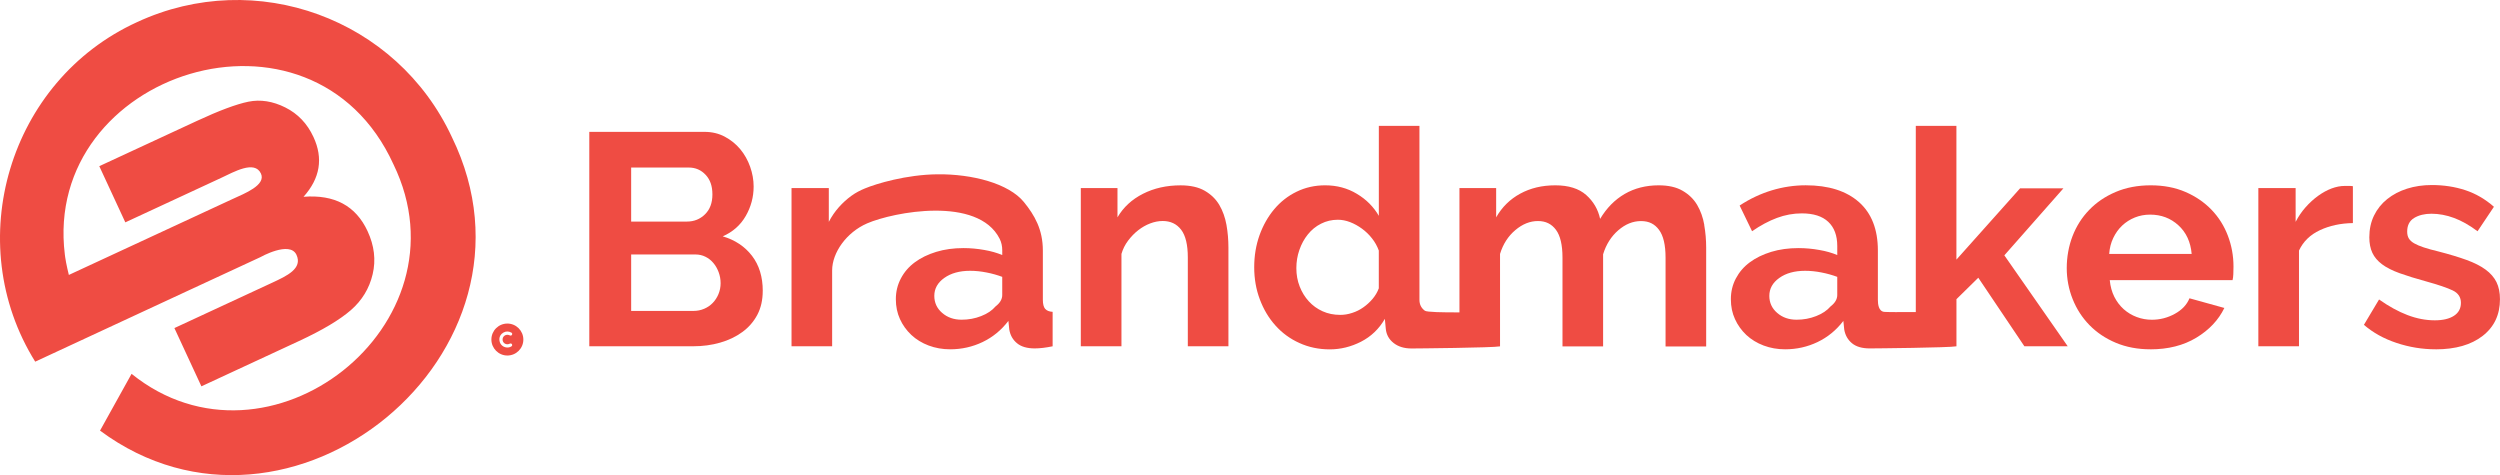 <?xml version="1.0" encoding="UTF-8"?><svg id="Layer_2" xmlns="http://www.w3.org/2000/svg" viewBox="0 0 780.55 148.35"><defs><style>.cls-1{fill:#ef4c43;}</style></defs><g id="Layer_1-2"><g><g><path class="cls-1" d="M238.14,90.86c0,2.83-.57,5.31-1.7,7.45-1.14,2.14-2.7,3.93-4.69,5.37-1.99,1.45-4.29,2.55-6.91,3.3-2.62,.75-5.41,1.13-8.38,1.13h-32.47V41.17h35.97c2.33,0,4.45,.5,6.34,1.51,1.89,1.01,3.5,2.31,4.83,3.91,1.33,1.6,2.35,3.43,3.08,5.47,.72,2.04,1.09,4.1,1.09,6.18,0,3.27-.82,6.33-2.46,9.19-1.64,2.86-4.04,4.98-7.19,6.36,3.85,1.13,6.89,3.16,9.14,6.08,2.24,2.92,3.36,6.59,3.36,10.98Zm-41.08-38.56v16.88h17.42c2.21,0,4.09-.75,5.63-2.26,1.55-1.51,2.32-3.58,2.32-6.22s-.71-4.62-2.13-6.13c-1.42-1.51-3.17-2.26-5.25-2.26h-17.99Zm27.93,36.11c0-1.19-.21-2.34-.62-3.44-.41-1.1-.96-2.06-1.66-2.88-.69-.82-1.51-1.46-2.46-1.93-.95-.47-1.99-.71-3.12-.71h-20.07v17.63h19.41c1.2,0,2.32-.22,3.36-.66,1.04-.44,1.94-1.05,2.7-1.84,.76-.79,1.36-1.71,1.8-2.78,.44-1.07,.66-2.2,.66-3.39Z"/><path class="cls-1" d="M326.31,96.43c-.47-.58-.71-1.51-.71-2.83v-15.37c0-6.6-2.59-11.05-5.91-15.14-4.74-5.82-16.15-8.79-27-8.67-9.78,.1-19.11,2.94-22.69,4.43-1.41,.58-2.82,1.3-4.21,2.31-1.4,1.01-2.69,2.2-3.89,3.54-1.2,1.35-2.24,2.87-3.13,4.57v-10.56h-11.64v49.4h12.68v-23.68c0-5.56,4.49-11.9,10.93-14.69,8.18-3.54,34.57-8.64,41.37,4.81,.56,1.11,.81,2.34,.81,3.58v1.5c-1.64-.69-3.52-1.23-5.63-1.59-2.11-.38-4.28-.58-6.49-.58-3.09,0-5.92,.39-8.51,1.18-2.59,.8-4.82,1.88-6.67,3.26-1.86,1.37-3.32,3.07-4.35,5.04-1.04,1.97-1.57,4.13-1.57,6.46s.43,4.33,1.28,6.22c.86,1.89,2.04,3.53,3.56,4.96,1.51,1.41,3.31,2.51,5.4,3.3,2.09,.78,4.32,1.18,6.72,1.18,3.59,0,6.97-.76,10.13-2.27,3.15-1.51,5.83-3.7,8.05-6.6l.28,2.74c.31,1.77,1.12,3.18,2.42,4.24,1.29,1.07,3.13,1.61,5.53,1.61,1.58,0,3.43-.22,5.58-.66v-10.76c-1.07-.06-1.84-.37-2.32-.93Zm-13.39-4.34c0,1.32-.69,2.51-2.09,3.58-1.07,1.26-2.56,2.27-4.49,3.02-1.93,.76-3.96,1.13-6.11,1.13-2.4,0-4.42-.7-6.06-2.12-1.64-1.41-2.46-3.19-2.46-5.32,0-2.26,1.04-4.13,3.13-5.61,2.09-1.48,4.77-2.22,8.05-2.22,1.64,0,3.35,.17,5.11,.52,1.77,.34,3.41,.81,4.92,1.37v5.65Z"/><path class="cls-1" d="M383.54,108.12h-12.68v-27.72c0-3.96-.69-6.85-2.08-8.67-1.39-1.82-3.31-2.73-5.77-2.73-1.26,0-2.56,.25-3.88,.75-1.33,.5-2.57,1.21-3.74,2.12-1.17,.91-2.22,2-3.17,3.25-.95,1.26-1.64,2.64-2.08,4.15v28.85h-12.69V58.71h11.45v9.15c1.83-3.14,4.48-5.59,7.95-7.35,3.47-1.76,7.38-2.64,11.74-2.64,3.09,0,5.62,.57,7.57,1.7,1.95,1.13,3.47,2.61,4.54,4.43,1.07,1.82,1.81,3.9,2.23,6.22,.41,2.33,.61,4.68,.61,7.07v30.83Z"/><path class="cls-1" d="M532.11,70.21c-.4-2.32-1.15-4.39-2.22-6.22-1.08-1.83-2.59-3.3-4.55-4.43-1.95-1.14-4.44-1.7-7.47-1.7-3.97,0-7.52,.9-10.61,2.69-3.09,1.8-5.64,4.39-7.67,7.79-.63-2.96-2.09-5.45-4.35-7.46-2.27-2.01-5.49-3.02-9.65-3.02s-7.75,.87-10.94,2.6c-3.19,1.73-5.69,4.19-7.52,7.4v-9.14h-11.46v38.81c-5.22,.02-10.2-.07-10.8-.52-1.24-.91-1.69-2.09-1.69-3.41V39.29h-12.68v28.1c-1.64-2.83-3.92-5.13-6.87-6.88-2.93-1.77-6.23-2.65-9.89-2.65-3.21,0-6.18,.66-8.9,1.99-2.71,1.31-5.04,3.14-7,5.47-1.95,2.32-3.48,5.03-4.59,8.11-1.1,3.08-1.66,6.41-1.66,10s.58,6.93,1.75,10.03c1.17,3.12,2.78,5.84,4.87,8.16,2.08,2.33,4.57,4.16,7.48,5.47,2.89,1.32,6.06,1.99,9.47,1.99s6.67-.81,9.79-2.4c3.13-1.61,5.61-3.97,7.43-7.13l.29,3.12c.18,1.83,1.01,3.3,2.45,4.43,1.46,1.14,3.31,1.7,5.59,1.7,1.39,0,25.42-.22,27.63-.66v-28.86c.94-3.08,2.54-5.56,4.78-7.44,2.23-1.89,4.59-2.83,7.05-2.83s4.27,.92,5.63,2.74c1.36,1.83,2.04,4.72,2.04,8.68v27.72h12.68v-28.76c.94-3.08,2.53-5.58,4.73-7.49,2.21-1.91,4.57-2.88,7.1-2.88s4.28,.92,5.63,2.74c1.36,1.83,2.04,4.72,2.04,8.68v27.72h12.68v-30.83c0-2.39-.2-4.75-.61-7.08Zm-101.62,19.81c-.44,1.19-1.09,2.29-1.94,3.3-.86,1.01-1.82,1.89-2.89,2.64-1.07,.76-2.23,1.34-3.5,1.74-1.26,.42-2.49,.61-3.69,.61-2.02,0-3.86-.37-5.54-1.13-1.67-.75-3.1-1.79-4.31-3.12-1.2-1.31-2.15-2.86-2.83-4.61-.7-1.77-1.04-3.68-1.04-5.75,0-1.95,.31-3.84,.94-5.65,.63-1.83,1.51-3.45,2.65-4.86,1.14-1.42,2.5-2.54,4.12-3.35,1.61-.82,3.36-1.23,5.25-1.23,1.26,0,2.54,.25,3.84,.75,1.29,.5,2.51,1.18,3.69,2.04,1.16,.85,2.21,1.85,3.12,3.02,.92,1.15,1.63,2.43,2.13,3.81v11.79Z"/><path class="cls-1" d="M625.78,79.74l18.46-20.94h-13.53l-19.88,22.26V39.29h-12.68v58.15c-4.76,.02-9.17,.02-9.9-.07-1.74-.22-1.94-2.44-1.94-3.77v-15.37c0-6.6-1.97-11.65-5.91-15.14-3.95-3.48-9.49-5.24-16.62-5.24s-14.26,2.11-20.63,6.32l3.88,8.02c2.65-1.83,5.24-3.21,7.76-4.15,2.53-.94,5.11-1.42,7.76-1.42,3.65,0,6.41,.88,8.28,2.65,1.86,1.75,2.8,4.27,2.8,7.54v2.82c-1.64-.69-3.52-1.23-5.64-1.59-2.11-.38-4.27-.58-6.48-.58-3.09,0-5.94,.39-8.52,1.18-2.59,.8-4.81,1.88-6.67,3.26-1.86,1.37-3.31,3.07-4.35,5.04-1.04,1.97-1.56,4.13-1.56,6.46s.42,4.33,1.28,6.22c.85,1.89,2.04,3.53,3.54,4.96,1.52,1.41,3.31,2.51,5.4,3.3,2.09,.78,4.33,1.18,6.72,1.18,3.59,0,6.98-.76,10.13-2.27,3.15-1.51,5.84-3.7,8.05-6.6l.28,2.74c.32,1.77,1.13,3.18,2.42,4.24,1.29,1.07,3.14,1.61,5.54,1.61,1.57,0,24.92-.22,27.07-.66v-14.71l6.82-6.7,14.39,21.4h13.53l-19.78-28.38Zm-52.15,12.35c0,1.32-.7,2.51-2.09,3.58-1.08,1.26-2.58,2.27-4.5,3.02-1.93,.76-3.96,1.13-6.11,1.13-2.39,0-4.42-.7-6.05-2.12-1.64-1.41-2.46-3.19-2.46-5.32,0-2.26,1.04-4.13,3.13-5.61,2.07-1.48,4.76-2.22,8.05-2.22,1.63,0,3.34,.17,5.1,.52,1.77,.34,3.41,.81,4.93,1.37v5.65Z"/><path class="cls-1" d="M671.41,109.06c-3.98,0-7.57-.68-10.79-2.03-3.22-1.35-5.96-3.19-8.24-5.52-2.27-2.32-4.02-5.03-5.25-8.11-1.23-3.08-1.85-6.32-1.85-9.71s.6-6.84,1.8-9.95c1.2-3.11,2.93-5.85,5.21-8.2,2.27-2.36,5.03-4.23,8.28-5.61,3.25-1.38,6.89-2.07,10.93-2.07s7.65,.69,10.84,2.07c3.19,1.38,5.9,3.24,8.14,5.56,2.24,2.33,3.94,5.03,5.11,8.11,1.17,3.08,1.75,6.29,1.75,9.62,0,.82-.02,1.6-.05,2.36-.03,.75-.11,1.38-.24,1.89h-38.34c.19,1.95,.66,3.68,1.42,5.19,.76,1.51,1.74,2.8,2.93,3.87,1.2,1.07,2.56,1.89,4.07,2.45,1.51,.57,3.09,.85,4.73,.85,2.52,0,4.91-.61,7.15-1.84,2.24-1.23,3.77-2.84,4.59-4.86l10.89,3.02c-1.83,3.77-4.75,6.87-8.76,9.29-4.01,2.42-8.79,3.63-14.34,3.63Zm12.87-29.79c-.32-3.71-1.69-6.68-4.12-8.91-2.43-2.23-5.38-3.35-8.85-3.35-1.7,0-3.3,.3-4.78,.9-1.48,.6-2.79,1.43-3.93,2.5-1.14,1.07-2.07,2.36-2.79,3.87-.73,1.51-1.15,3.18-1.28,5h25.75Z"/><path class="cls-1" d="M734.64,69.65c-3.85,.06-7.29,.8-10.32,2.22-3.03,1.41-5.21,3.54-6.53,6.36v29.89h-12.69V58.71h11.64v10.56c.88-1.7,1.92-3.22,3.12-4.57,1.2-1.35,2.49-2.53,3.88-3.54,1.39-1,2.79-1.78,4.21-2.31,1.42-.53,2.79-.8,4.12-.8h1.56c.35,0,.68,.03,.99,.09v11.5Z"/><path class="cls-1" d="M760.49,109.06c-4.17,0-8.24-.66-12.21-1.98-3.98-1.32-7.38-3.21-10.22-5.66l4.73-7.92c3.03,2.14,5.98,3.76,8.85,4.86,2.87,1.1,5.73,1.65,8.57,1.65,2.52,0,4.51-.47,5.96-1.41,1.45-.94,2.18-2.29,2.18-4.05s-.85-3.05-2.56-3.87c-1.7-.82-4.48-1.76-8.33-2.83-3.22-.88-5.96-1.73-8.24-2.55-2.27-.82-4.1-1.74-5.49-2.78-1.39-1.04-2.4-2.23-3.03-3.58-.63-1.35-.95-2.97-.95-4.86,0-2.51,.49-4.78,1.47-6.79,.98-2.01,2.35-3.72,4.12-5.14,1.77-1.41,3.83-2.5,6.2-3.25,2.37-.75,4.94-1.13,7.71-1.13,3.72,0,7.21,.53,10.46,1.6,3.25,1.07,6.23,2.8,8.94,5.19l-5.11,7.64c-2.52-1.89-4.97-3.27-7.34-4.15-2.37-.88-4.72-1.32-7.05-1.32-2.15,0-3.94,.44-5.4,1.32-1.45,.88-2.18,2.3-2.18,4.24,0,.88,.17,1.6,.52,2.17,.35,.57,.9,1.07,1.66,1.51,.76,.44,1.75,.86,2.98,1.27,1.23,.41,2.76,.83,4.59,1.27,3.41,.88,6.33,1.76,8.76,2.64,2.43,.88,4.42,1.89,5.96,3.02,1.55,1.13,2.68,2.44,3.41,3.91,.72,1.48,1.09,3.25,1.09,5.33,0,4.84-1.8,8.66-5.4,11.46-3.6,2.8-8.49,4.2-14.67,4.2Z"/></g><g><path class="cls-1" d="M42.81,6.9C2.78,25.17-12.25,75.61,10.99,112.92l47.33-21.98,22.93-10.63s9.23-5.23,11.31-.76c2,4.31-3.02,6.6-7.6,8.73l-2.05,.95-28.46,13.2,8.43,18.19h0l30.51-14.16c7.28-3.38,12.66-6.59,16.16-9.63,3.49-3.04,5.76-6.78,6.8-11.21,1.05-4.43,.52-8.92-1.59-13.46-3.67-7.91-10.34-11.48-19.99-10.72,5.17-5.77,6.2-11.99,3.1-18.67-1.94-4.19-4.87-7.26-8.79-9.22-3.92-1.96-7.76-2.56-11.52-1.8-3.77,.77-9.13,2.77-16.08,6,0,0-30.32,14.04-30.48,14.13l8.13,17.54,29.89-13.87c3.98-1.85,10.48-5.63,12.45-1.37,1.68,3.63-5.22,6.27-8.71,7.89l-.33,.15c-2.6,1.21-50.01,23.19-50.01,23.19-.66,.3-.92,.43-.92,.43,0,0-.85-3.38-1.15-5.58-.04-.26-.07-.51-.1-.76C13.17,22.55,97.35-4.62,122.86,51.34c24.34,50.12-39.14,99.75-81.78,65.38l-9.85,17.73c59.14,43.88,142.69-24.27,109.88-91.6C123.91,5.78,79.89-10.31,42.81,6.9Z"/><path class="cls-1" d="M158.41,101.02c2.75,0,4.99,2.25,4.99,5,0,2.75-2.24,4.98-4.99,4.98-2.75,0-4.99-2.25-4.99-5,0-2.75,2.24-4.98,4.99-4.98Zm-2.5,4.83c0,.78,.21,1.34,.63,1.82,.77,.87,2.08,1.09,3.08,.52,.2-.11,.31-.27,.29-.51-.03-.36-.39-.55-.73-.39-.23,.11-.46,.19-.71,.2-.59,.03-1.14-.29-1.4-.81-.27-.54-.19-1.2,.2-1.65,.45-.51,1.18-.65,1.82-.35,.13,.06,.25,.12,.4,.1,.21-.03,.38-.2,.42-.41,.04-.23-.05-.42-.28-.54-.83-.44-1.67-.45-2.48,.02-.81,.47-1.21,1.21-1.24,1.99Z"/></g></g></g></svg>